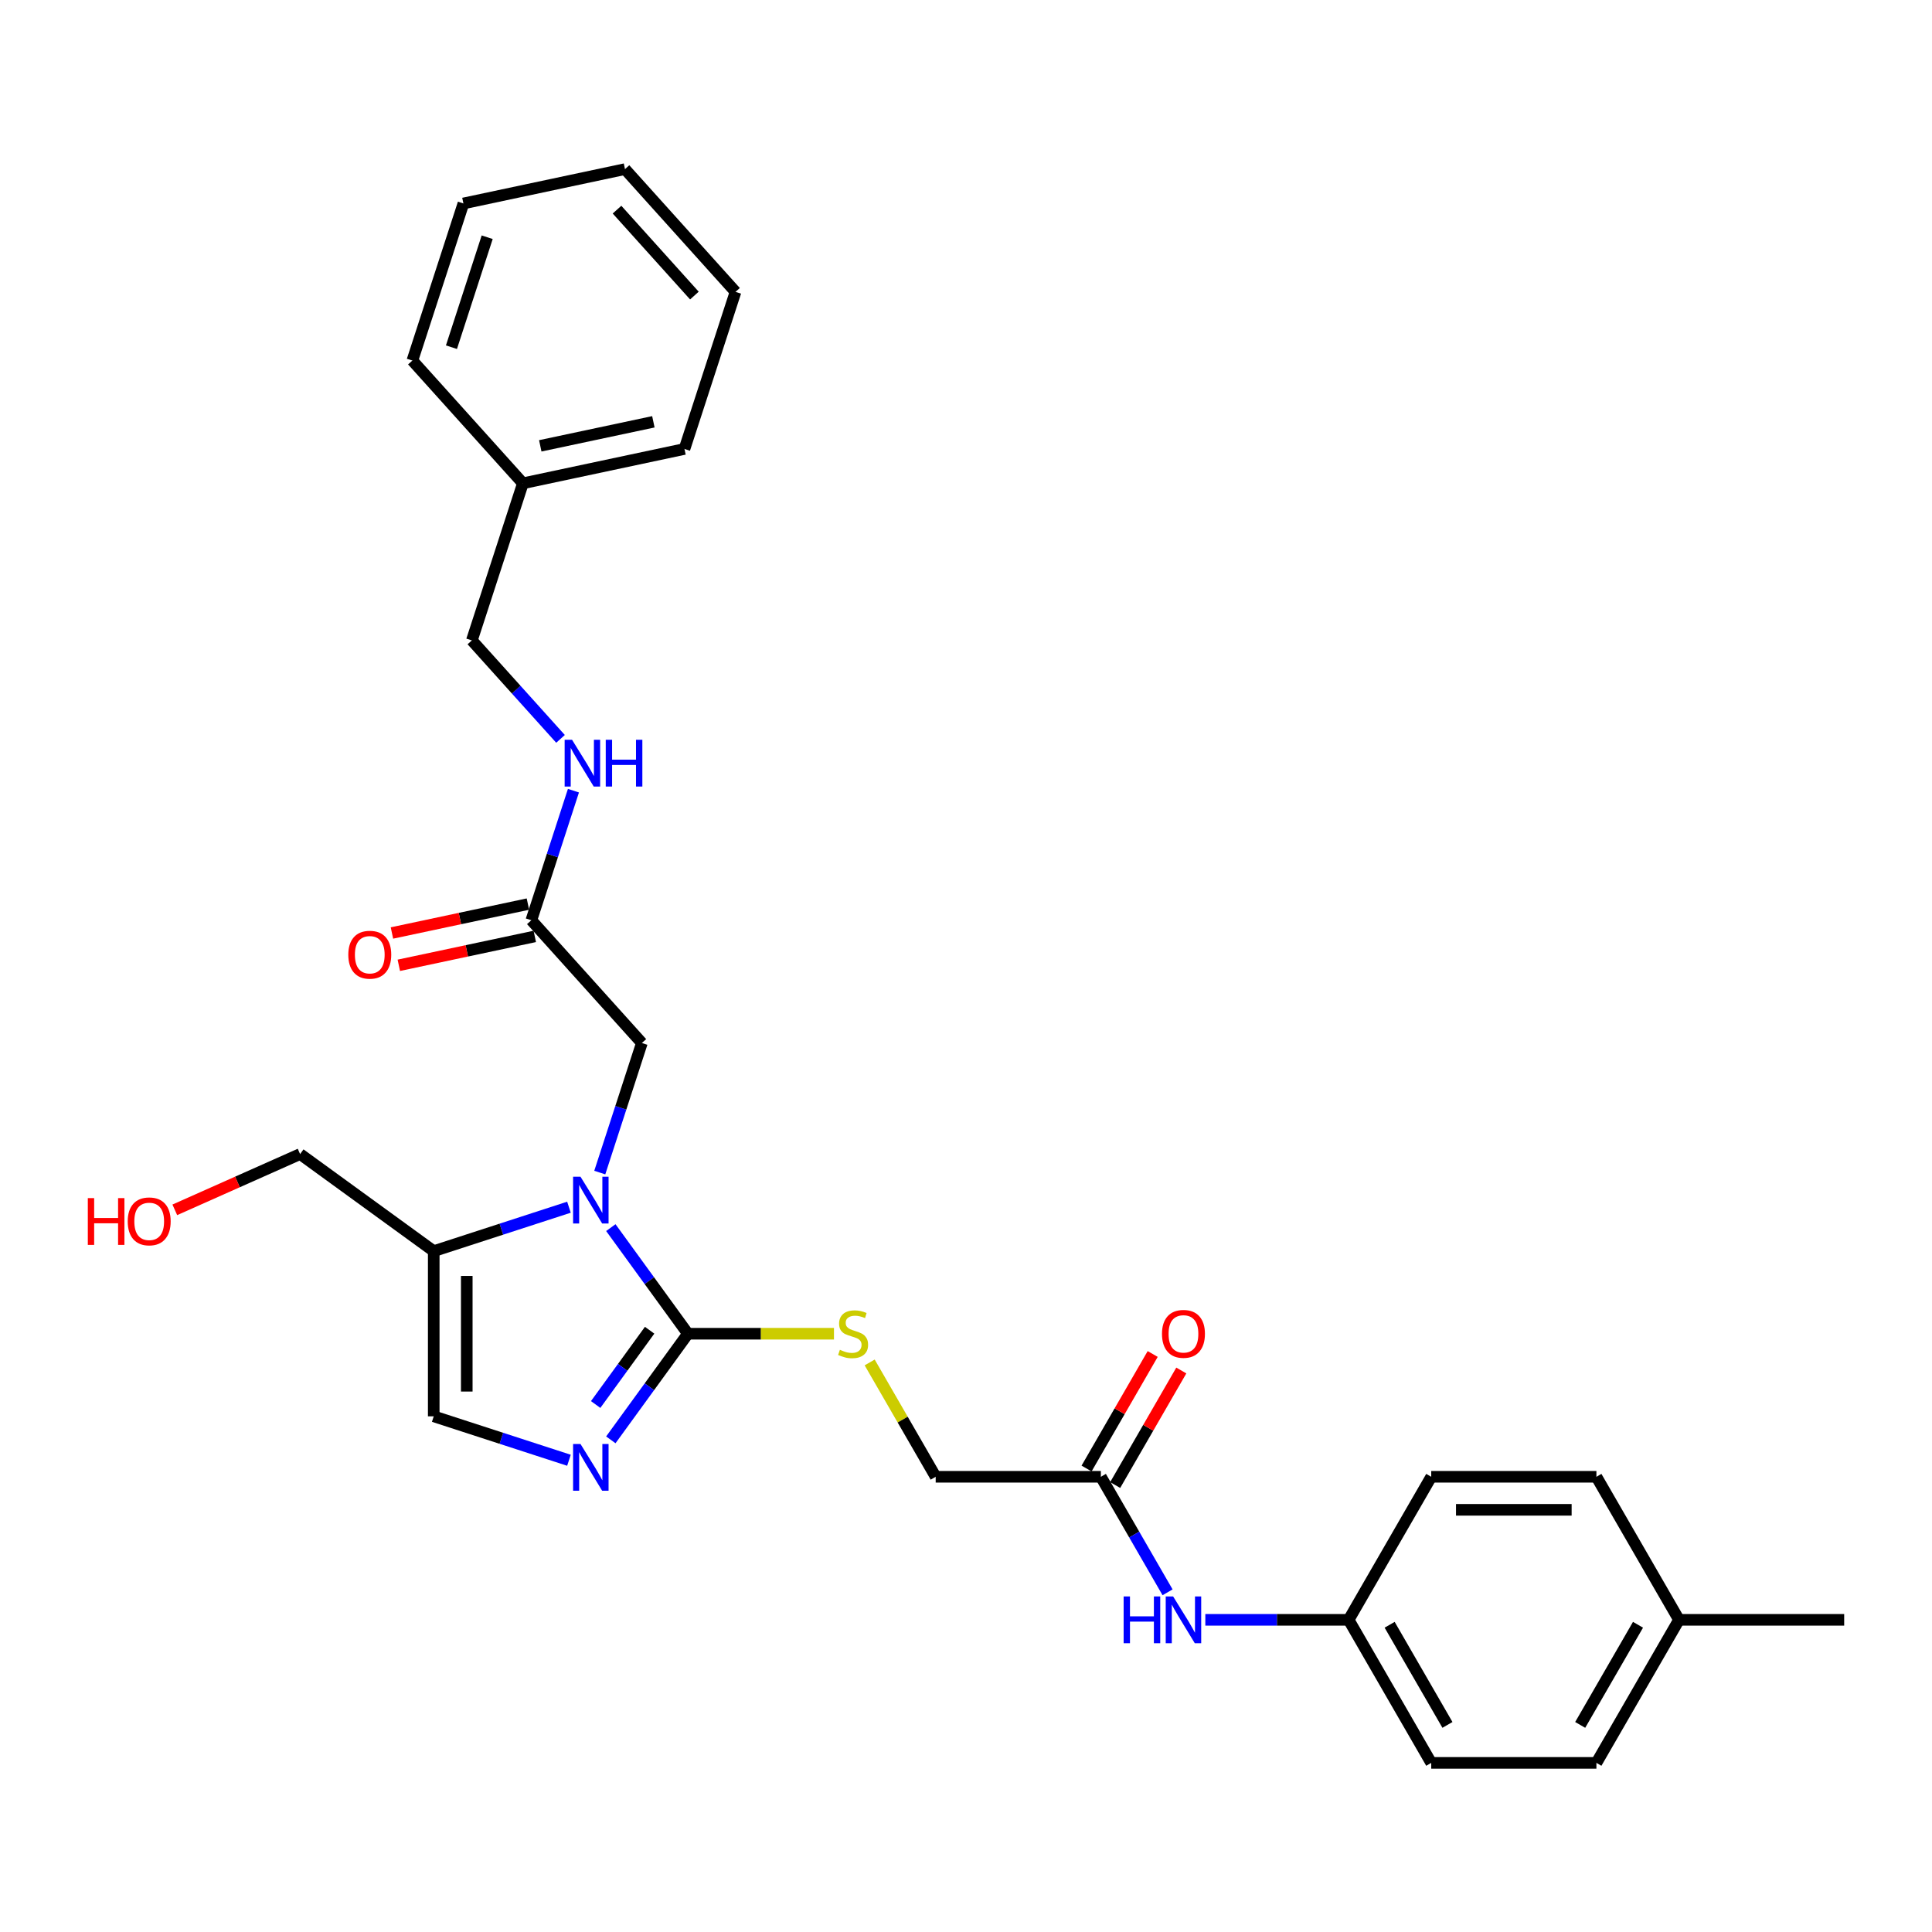 <?xml version='1.0' encoding='iso-8859-1'?>
<svg version='1.1' baseProfile='full'
              xmlns='http://www.w3.org/2000/svg'
                      xmlns:rdkit='http://www.rdkit.org/xml'
                      xmlns:xlink='http://www.w3.org/1999/xlink'
                  xml:space='preserve'
width='1000px' height='1000px' viewBox='0 0 1000 1000'>
<!-- END OF HEADER -->
<rect style='opacity:1.0;fill:#FFFFFF;stroke:none' width='1000' height='1000' x='0' y='0'> </rect>
<path class='bond-0' d='M 316.161,635.414 L 336.113,662.876' style='fill:none;fill-rule:evenodd;stroke:#0000FF;stroke-width:6px;stroke-linecap:butt;stroke-linejoin:miter;stroke-opacity:1' />
<path class='bond-0' d='M 336.113,662.876 L 356.066,690.338' style='fill:none;fill-rule:evenodd;stroke:#000000;stroke-width:6px;stroke-linecap:butt;stroke-linejoin:miter;stroke-opacity:1' />
<path class='bond-2' d='M 294.492,624.848 L 259.496,636.219' style='fill:none;fill-rule:evenodd;stroke:#0000FF;stroke-width:6px;stroke-linecap:butt;stroke-linejoin:miter;stroke-opacity:1' />
<path class='bond-2' d='M 259.496,636.219 L 224.499,647.59' style='fill:none;fill-rule:evenodd;stroke:#000000;stroke-width:6px;stroke-linecap:butt;stroke-linejoin:miter;stroke-opacity:1' />
<path class='bond-5' d='M 310.44,606.926 L 321.336,573.392' style='fill:none;fill-rule:evenodd;stroke:#0000FF;stroke-width:6px;stroke-linecap:butt;stroke-linejoin:miter;stroke-opacity:1' />
<path class='bond-5' d='M 321.336,573.392 L 332.232,539.857' style='fill:none;fill-rule:evenodd;stroke:#000000;stroke-width:6px;stroke-linecap:butt;stroke-linejoin:miter;stroke-opacity:1' />
<path class='bond-1' d='M 356.066,690.338 L 336.113,717.801' style='fill:none;fill-rule:evenodd;stroke:#000000;stroke-width:6px;stroke-linecap:butt;stroke-linejoin:miter;stroke-opacity:1' />
<path class='bond-1' d='M 336.113,717.801 L 316.161,745.263' style='fill:none;fill-rule:evenodd;stroke:#0000FF;stroke-width:6px;stroke-linecap:butt;stroke-linejoin:miter;stroke-opacity:1' />
<path class='bond-1' d='M 336.246,688.526 L 322.28,707.75' style='fill:none;fill-rule:evenodd;stroke:#000000;stroke-width:6px;stroke-linecap:butt;stroke-linejoin:miter;stroke-opacity:1' />
<path class='bond-1' d='M 322.28,707.75 L 308.313,726.974' style='fill:none;fill-rule:evenodd;stroke:#0000FF;stroke-width:6px;stroke-linecap:butt;stroke-linejoin:miter;stroke-opacity:1' />
<path class='bond-4' d='M 356.066,690.338 L 393.864,690.338' style='fill:none;fill-rule:evenodd;stroke:#000000;stroke-width:6px;stroke-linecap:butt;stroke-linejoin:miter;stroke-opacity:1' />
<path class='bond-4' d='M 393.864,690.338 L 431.662,690.338' style='fill:none;fill-rule:evenodd;stroke:#CCCC00;stroke-width:6px;stroke-linecap:butt;stroke-linejoin:miter;stroke-opacity:1' />
<path class='bond-29' d='M 294.492,755.829 L 259.496,744.458' style='fill:none;fill-rule:evenodd;stroke:#0000FF;stroke-width:6px;stroke-linecap:butt;stroke-linejoin:miter;stroke-opacity:1' />
<path class='bond-29' d='M 259.496,744.458 L 224.499,733.087' style='fill:none;fill-rule:evenodd;stroke:#000000;stroke-width:6px;stroke-linecap:butt;stroke-linejoin:miter;stroke-opacity:1' />
<path class='bond-3' d='M 224.499,647.59 L 224.499,733.087' style='fill:none;fill-rule:evenodd;stroke:#000000;stroke-width:6px;stroke-linecap:butt;stroke-linejoin:miter;stroke-opacity:1' />
<path class='bond-3' d='M 241.599,660.414 L 241.599,720.262' style='fill:none;fill-rule:evenodd;stroke:#000000;stroke-width:6px;stroke-linecap:butt;stroke-linejoin:miter;stroke-opacity:1' />
<path class='bond-15' d='M 224.499,647.59 L 155.331,597.336' style='fill:none;fill-rule:evenodd;stroke:#000000;stroke-width:6px;stroke-linecap:butt;stroke-linejoin:miter;stroke-opacity:1' />
<path class='bond-12' d='M 450.142,705.198 L 467.227,734.789' style='fill:none;fill-rule:evenodd;stroke:#CCCC00;stroke-width:6px;stroke-linecap:butt;stroke-linejoin:miter;stroke-opacity:1' />
<path class='bond-12' d='M 467.227,734.789 L 484.311,764.381' style='fill:none;fill-rule:evenodd;stroke:#000000;stroke-width:6px;stroke-linecap:butt;stroke-linejoin:miter;stroke-opacity:1' />
<path class='bond-6' d='M 332.232,539.857 L 275.023,476.321' style='fill:none;fill-rule:evenodd;stroke:#000000;stroke-width:6px;stroke-linecap:butt;stroke-linejoin:miter;stroke-opacity:1' />
<path class='bond-9' d='M 275.023,476.321 L 285.919,442.786' style='fill:none;fill-rule:evenodd;stroke:#000000;stroke-width:6px;stroke-linecap:butt;stroke-linejoin:miter;stroke-opacity:1' />
<path class='bond-9' d='M 285.919,442.786 L 296.815,409.252' style='fill:none;fill-rule:evenodd;stroke:#0000FF;stroke-width:6px;stroke-linecap:butt;stroke-linejoin:miter;stroke-opacity:1' />
<path class='bond-10' d='M 273.246,467.958 L 238.057,475.437' style='fill:none;fill-rule:evenodd;stroke:#000000;stroke-width:6px;stroke-linecap:butt;stroke-linejoin:miter;stroke-opacity:1' />
<path class='bond-10' d='M 238.057,475.437 L 202.869,482.917' style='fill:none;fill-rule:evenodd;stroke:#FF0000;stroke-width:6px;stroke-linecap:butt;stroke-linejoin:miter;stroke-opacity:1' />
<path class='bond-10' d='M 276.801,484.683 L 241.612,492.163' style='fill:none;fill-rule:evenodd;stroke:#000000;stroke-width:6px;stroke-linecap:butt;stroke-linejoin:miter;stroke-opacity:1' />
<path class='bond-10' d='M 241.612,492.163 L 206.424,499.642' style='fill:none;fill-rule:evenodd;stroke:#FF0000;stroke-width:6px;stroke-linecap:butt;stroke-linejoin:miter;stroke-opacity:1' />
<path class='bond-7' d='M 569.809,764.381 L 484.311,764.381' style='fill:none;fill-rule:evenodd;stroke:#000000;stroke-width:6px;stroke-linecap:butt;stroke-linejoin:miter;stroke-opacity:1' />
<path class='bond-8' d='M 569.809,764.381 L 587.071,794.281' style='fill:none;fill-rule:evenodd;stroke:#000000;stroke-width:6px;stroke-linecap:butt;stroke-linejoin:miter;stroke-opacity:1' />
<path class='bond-8' d='M 587.071,794.281 L 604.333,824.18' style='fill:none;fill-rule:evenodd;stroke:#0000FF;stroke-width:6px;stroke-linecap:butt;stroke-linejoin:miter;stroke-opacity:1' />
<path class='bond-11' d='M 577.213,768.656 L 594.327,739.013' style='fill:none;fill-rule:evenodd;stroke:#000000;stroke-width:6px;stroke-linecap:butt;stroke-linejoin:miter;stroke-opacity:1' />
<path class='bond-11' d='M 594.327,739.013 L 611.442,709.37' style='fill:none;fill-rule:evenodd;stroke:#FF0000;stroke-width:6px;stroke-linecap:butt;stroke-linejoin:miter;stroke-opacity:1' />
<path class='bond-11' d='M 562.404,760.106 L 579.519,730.463' style='fill:none;fill-rule:evenodd;stroke:#000000;stroke-width:6px;stroke-linecap:butt;stroke-linejoin:miter;stroke-opacity:1' />
<path class='bond-11' d='M 579.519,730.463 L 596.633,700.82' style='fill:none;fill-rule:evenodd;stroke:#FF0000;stroke-width:6px;stroke-linecap:butt;stroke-linejoin:miter;stroke-opacity:1' />
<path class='bond-13' d='M 623.877,838.424 L 660.966,838.424' style='fill:none;fill-rule:evenodd;stroke:#0000FF;stroke-width:6px;stroke-linecap:butt;stroke-linejoin:miter;stroke-opacity:1' />
<path class='bond-13' d='M 660.966,838.424 L 698.054,838.424' style='fill:none;fill-rule:evenodd;stroke:#000000;stroke-width:6px;stroke-linecap:butt;stroke-linejoin:miter;stroke-opacity:1' />
<path class='bond-14' d='M 290.123,382.436 L 267.179,356.954' style='fill:none;fill-rule:evenodd;stroke:#0000FF;stroke-width:6px;stroke-linecap:butt;stroke-linejoin:miter;stroke-opacity:1' />
<path class='bond-14' d='M 267.179,356.954 L 244.235,331.471' style='fill:none;fill-rule:evenodd;stroke:#000000;stroke-width:6px;stroke-linecap:butt;stroke-linejoin:miter;stroke-opacity:1' />
<path class='bond-17' d='M 698.054,838.424 L 740.803,764.381' style='fill:none;fill-rule:evenodd;stroke:#000000;stroke-width:6px;stroke-linecap:butt;stroke-linejoin:miter;stroke-opacity:1' />
<path class='bond-18' d='M 698.054,838.424 L 740.803,912.466' style='fill:none;fill-rule:evenodd;stroke:#000000;stroke-width:6px;stroke-linecap:butt;stroke-linejoin:miter;stroke-opacity:1' />
<path class='bond-18' d='M 719.275,840.98 L 749.199,892.81' style='fill:none;fill-rule:evenodd;stroke:#000000;stroke-width:6px;stroke-linecap:butt;stroke-linejoin:miter;stroke-opacity:1' />
<path class='bond-21' d='M 244.235,331.471 L 270.655,250.159' style='fill:none;fill-rule:evenodd;stroke:#000000;stroke-width:6px;stroke-linecap:butt;stroke-linejoin:miter;stroke-opacity:1' />
<path class='bond-22' d='M 155.331,597.336 L 122.904,611.773' style='fill:none;fill-rule:evenodd;stroke:#000000;stroke-width:6px;stroke-linecap:butt;stroke-linejoin:miter;stroke-opacity:1' />
<path class='bond-22' d='M 122.904,611.773 L 90.477,626.211' style='fill:none;fill-rule:evenodd;stroke:#FF0000;stroke-width:6px;stroke-linecap:butt;stroke-linejoin:miter;stroke-opacity:1' />
<path class='bond-16' d='M 869.048,838.424 L 826.3,912.466' style='fill:none;fill-rule:evenodd;stroke:#000000;stroke-width:6px;stroke-linecap:butt;stroke-linejoin:miter;stroke-opacity:1' />
<path class='bond-16' d='M 847.828,840.98 L 817.904,892.81' style='fill:none;fill-rule:evenodd;stroke:#000000;stroke-width:6px;stroke-linecap:butt;stroke-linejoin:miter;stroke-opacity:1' />
<path class='bond-23' d='M 869.048,838.424 L 954.545,838.424' style='fill:none;fill-rule:evenodd;stroke:#000000;stroke-width:6px;stroke-linecap:butt;stroke-linejoin:miter;stroke-opacity:1' />
<path class='bond-31' d='M 869.048,838.424 L 826.3,764.381' style='fill:none;fill-rule:evenodd;stroke:#000000;stroke-width:6px;stroke-linecap:butt;stroke-linejoin:miter;stroke-opacity:1' />
<path class='bond-20' d='M 740.803,764.381 L 826.3,764.381' style='fill:none;fill-rule:evenodd;stroke:#000000;stroke-width:6px;stroke-linecap:butt;stroke-linejoin:miter;stroke-opacity:1' />
<path class='bond-20' d='M 753.627,781.481 L 813.475,781.481' style='fill:none;fill-rule:evenodd;stroke:#000000;stroke-width:6px;stroke-linecap:butt;stroke-linejoin:miter;stroke-opacity:1' />
<path class='bond-19' d='M 740.803,912.466 L 826.3,912.466' style='fill:none;fill-rule:evenodd;stroke:#000000;stroke-width:6px;stroke-linecap:butt;stroke-linejoin:miter;stroke-opacity:1' />
<path class='bond-24' d='M 270.655,250.159 L 354.283,232.383' style='fill:none;fill-rule:evenodd;stroke:#000000;stroke-width:6px;stroke-linecap:butt;stroke-linejoin:miter;stroke-opacity:1' />
<path class='bond-24' d='M 279.644,230.767 L 338.184,218.324' style='fill:none;fill-rule:evenodd;stroke:#000000;stroke-width:6px;stroke-linecap:butt;stroke-linejoin:miter;stroke-opacity:1' />
<path class='bond-25' d='M 270.655,250.159 L 213.446,186.622' style='fill:none;fill-rule:evenodd;stroke:#000000;stroke-width:6px;stroke-linecap:butt;stroke-linejoin:miter;stroke-opacity:1' />
<path class='bond-26' d='M 354.283,232.383 L 380.703,151.07' style='fill:none;fill-rule:evenodd;stroke:#000000;stroke-width:6px;stroke-linecap:butt;stroke-linejoin:miter;stroke-opacity:1' />
<path class='bond-27' d='M 213.446,186.622 L 239.866,105.309' style='fill:none;fill-rule:evenodd;stroke:#000000;stroke-width:6px;stroke-linecap:butt;stroke-linejoin:miter;stroke-opacity:1' />
<path class='bond-27' d='M 233.671,179.709 L 252.165,122.79' style='fill:none;fill-rule:evenodd;stroke:#000000;stroke-width:6px;stroke-linecap:butt;stroke-linejoin:miter;stroke-opacity:1' />
<path class='bond-30' d='M 380.703,151.07 L 323.495,87.534' style='fill:none;fill-rule:evenodd;stroke:#000000;stroke-width:6px;stroke-linecap:butt;stroke-linejoin:miter;stroke-opacity:1' />
<path class='bond-30' d='M 359.415,152.982 L 319.369,108.506' style='fill:none;fill-rule:evenodd;stroke:#000000;stroke-width:6px;stroke-linecap:butt;stroke-linejoin:miter;stroke-opacity:1' />
<path class='bond-28' d='M 239.866,105.309 L 323.495,87.534' style='fill:none;fill-rule:evenodd;stroke:#000000;stroke-width:6px;stroke-linecap:butt;stroke-linejoin:miter;stroke-opacity:1' />
<path  class='atom-0' d='M 300.46 609.063
L 308.394 621.888
Q 309.18 623.153, 310.446 625.445
Q 311.711 627.736, 311.78 627.873
L 311.78 609.063
L 314.994 609.063
L 314.994 633.276
L 311.677 633.276
L 303.161 619.255
Q 302.17 617.613, 301.11 615.732
Q 300.084 613.851, 299.776 613.27
L 299.776 633.276
L 296.63 633.276
L 296.63 609.063
L 300.46 609.063
' fill='#0000FF'/>
<path  class='atom-2' d='M 300.46 747.401
L 308.394 760.225
Q 309.18 761.491, 310.446 763.782
Q 311.711 766.073, 311.78 766.21
L 311.78 747.401
L 314.994 747.401
L 314.994 771.613
L 311.677 771.613
L 303.161 757.592
Q 302.17 755.95, 301.11 754.069
Q 300.084 752.188, 299.776 751.607
L 299.776 771.613
L 296.63 771.613
L 296.63 747.401
L 300.46 747.401
' fill='#0000FF'/>
<path  class='atom-5' d='M 434.723 698.649
Q 434.997 698.751, 436.125 699.23
Q 437.254 699.709, 438.485 700.017
Q 439.75 700.29, 440.982 700.29
Q 443.273 700.29, 444.607 699.196
Q 445.94 698.067, 445.94 696.118
Q 445.94 694.784, 445.256 693.964
Q 444.607 693.143, 443.581 692.698
Q 442.555 692.254, 440.845 691.741
Q 438.69 691.091, 437.391 690.475
Q 436.125 689.86, 435.202 688.56
Q 434.313 687.261, 434.313 685.072
Q 434.313 682.028, 436.365 680.147
Q 438.451 678.266, 442.555 678.266
Q 445.359 678.266, 448.539 679.6
L 447.753 682.233
Q 444.846 681.036, 442.657 681.036
Q 440.298 681.036, 438.998 682.028
Q 437.698 682.986, 437.733 684.661
Q 437.733 685.961, 438.382 686.748
Q 439.066 687.534, 440.024 687.979
Q 441.016 688.423, 442.657 688.936
Q 444.846 689.62, 446.146 690.304
Q 447.445 690.988, 448.368 692.39
Q 449.326 693.758, 449.326 696.118
Q 449.326 699.47, 447.069 701.282
Q 444.846 703.06, 441.118 703.06
Q 438.964 703.06, 437.322 702.582
Q 435.715 702.137, 433.8 701.35
L 434.723 698.649
' fill='#CCCC00'/>
<path  class='atom-9' d='M 581.59 826.317
L 584.873 826.317
L 584.873 836.611
L 597.253 836.611
L 597.253 826.317
L 600.536 826.317
L 600.536 850.53
L 597.253 850.53
L 597.253 839.347
L 584.873 839.347
L 584.873 850.53
L 581.59 850.53
L 581.59 826.317
' fill='#0000FF'/>
<path  class='atom-9' d='M 607.205 826.317
L 615.139 839.142
Q 615.926 840.407, 617.191 842.699
Q 618.456 844.99, 618.525 845.127
L 618.525 826.317
L 621.739 826.317
L 621.739 850.53
L 618.422 850.53
L 609.907 836.509
Q 608.915 834.867, 607.855 832.986
Q 606.829 831.105, 606.521 830.524
L 606.521 850.53
L 603.375 850.53
L 603.375 826.317
L 607.205 826.317
' fill='#0000FF'/>
<path  class='atom-10' d='M 296.091 382.902
L 304.025 395.726
Q 304.812 396.992, 306.077 399.283
Q 307.343 401.574, 307.411 401.711
L 307.411 382.902
L 310.626 382.902
L 310.626 407.114
L 307.308 407.114
L 298.793 393.093
Q 297.801 391.451, 296.741 389.57
Q 295.715 387.689, 295.407 387.108
L 295.407 407.114
L 292.261 407.114
L 292.261 382.902
L 296.091 382.902
' fill='#0000FF'/>
<path  class='atom-10' d='M 313.533 382.902
L 316.816 382.902
L 316.816 393.195
L 329.196 393.195
L 329.196 382.902
L 332.479 382.902
L 332.479 407.114
L 329.196 407.114
L 329.196 395.931
L 316.816 395.931
L 316.816 407.114
L 313.533 407.114
L 313.533 382.902
' fill='#0000FF'/>
<path  class='atom-11' d='M 180.28 494.165
Q 180.28 488.351, 183.153 485.102
Q 186.025 481.853, 191.394 481.853
Q 196.764 481.853, 199.636 485.102
Q 202.509 488.351, 202.509 494.165
Q 202.509 500.047, 199.602 503.398
Q 196.695 506.716, 191.394 506.716
Q 186.059 506.716, 183.153 503.398
Q 180.28 500.081, 180.28 494.165
M 191.394 503.98
Q 195.088 503.98, 197.071 501.518
Q 199.089 499.021, 199.089 494.165
Q 199.089 489.411, 197.071 487.017
Q 195.088 484.589, 191.394 484.589
Q 187.701 484.589, 185.683 486.983
Q 183.7 489.377, 183.7 494.165
Q 183.7 499.055, 185.683 501.518
Q 187.701 503.98, 191.394 503.98
' fill='#FF0000'/>
<path  class='atom-12' d='M 601.442 690.407
Q 601.442 684.593, 604.315 681.344
Q 607.188 678.095, 612.557 678.095
Q 617.926 678.095, 620.799 681.344
Q 623.672 684.593, 623.672 690.407
Q 623.672 696.289, 620.765 699.641
Q 617.858 702.958, 612.557 702.958
Q 607.222 702.958, 604.315 699.641
Q 601.442 696.323, 601.442 690.407
M 612.557 700.222
Q 616.251 700.222, 618.234 697.76
Q 620.252 695.263, 620.252 690.407
Q 620.252 685.653, 618.234 683.259
Q 616.251 680.831, 612.557 680.831
Q 608.864 680.831, 606.846 683.225
Q 604.862 685.619, 604.862 690.407
Q 604.862 695.297, 606.846 697.76
Q 608.864 700.222, 612.557 700.222
' fill='#FF0000'/>
<path  class='atom-23' d='M 45.455 620.141
L 48.738 620.141
L 48.738 630.435
L 61.118 630.435
L 61.118 620.141
L 64.401 620.141
L 64.401 644.354
L 61.118 644.354
L 61.118 633.171
L 48.738 633.171
L 48.738 644.354
L 45.455 644.354
L 45.455 620.141
' fill='#FF0000'/>
<path  class='atom-23' d='M 66.111 632.179
Q 66.111 626.365, 68.983 623.116
Q 71.856 619.868, 77.225 619.868
Q 82.594 619.868, 85.467 623.116
Q 88.34 626.365, 88.34 632.179
Q 88.34 638.061, 85.433 641.413
Q 82.526 644.73, 77.225 644.73
Q 71.89 644.73, 68.983 641.413
Q 66.111 638.096, 66.111 632.179
M 77.225 641.994
Q 80.919 641.994, 82.902 639.532
Q 84.92 637.035, 84.92 632.179
Q 84.92 627.426, 82.902 625.032
Q 80.919 622.604, 77.225 622.604
Q 73.532 622.604, 71.514 624.997
Q 69.531 627.391, 69.531 632.179
Q 69.531 637.07, 71.514 639.532
Q 73.532 641.994, 77.225 641.994
' fill='#FF0000'/>
</svg>
